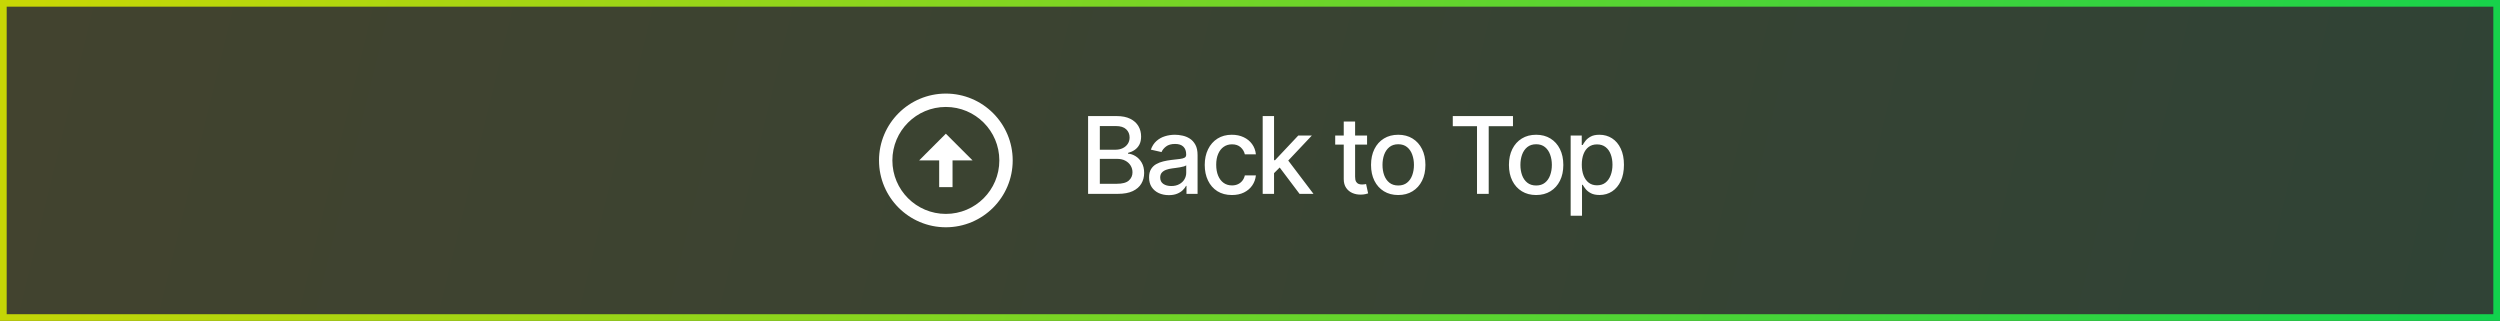 <svg width="374" height="48" viewBox="0 0 374 48" fill="none" xmlns="http://www.w3.org/2000/svg">
<rect x="0" y="0" width="374" height="48" fill="#333333" stroke="none"/>
<rect x="0.5" y="0.5" width="373" height="47" fill="url(#paint0_linear_4488_237)" fill-opacity="0.1"/>
<rect x="0.5" y="0.5" width="373" height="47" stroke="url(#paint1_linear_4488_237)"/>
<path d="M141.5 14C147.02 14 151.5 18.48 151.5 24C151.5 29.52 147.02 34 141.5 34C135.98 34 131.5 29.52 131.5 24C131.5 18.48 135.98 14 141.5 14ZM141.5 32C145.92 32 149.5 28.42 149.5 24C149.5 19.58 145.92 16 141.5 16C137.08 16 133.5 19.58 133.5 24C133.5 28.42 137.08 32 141.5 32ZM142.5 24V28H140.5V24H137.5L141.5 20L145.5 24H142.5Z" fill="white"/>
<path d="M162.778 29V17.364H167.04C167.866 17.364 168.549 17.5 169.091 17.773C169.633 18.042 170.038 18.407 170.307 18.869C170.576 19.328 170.71 19.845 170.71 20.421C170.71 20.905 170.621 21.314 170.443 21.648C170.265 21.977 170.027 22.242 169.727 22.443C169.432 22.64 169.106 22.784 168.75 22.875V22.989C169.136 23.008 169.513 23.133 169.881 23.364C170.252 23.591 170.559 23.915 170.801 24.335C171.044 24.756 171.165 25.267 171.165 25.869C171.165 26.464 171.025 26.998 170.744 27.472C170.468 27.941 170.04 28.314 169.46 28.591C168.881 28.864 168.14 29 167.239 29H162.778ZM164.534 27.494H167.068C167.909 27.494 168.511 27.331 168.875 27.006C169.239 26.68 169.42 26.273 169.42 25.784C169.42 25.417 169.328 25.079 169.142 24.773C168.956 24.466 168.691 24.222 168.347 24.04C168.006 23.858 167.6 23.767 167.131 23.767H164.534V27.494ZM164.534 22.398H166.886C167.28 22.398 167.634 22.322 167.949 22.171C168.267 22.019 168.519 21.807 168.705 21.534C168.894 21.258 168.989 20.932 168.989 20.557C168.989 20.076 168.82 19.672 168.483 19.347C168.146 19.021 167.629 18.858 166.932 18.858H164.534V22.398ZM174.851 29.193C174.298 29.193 173.798 29.091 173.351 28.886C172.904 28.678 172.549 28.377 172.288 27.983C172.03 27.589 171.902 27.106 171.902 26.534C171.902 26.042 171.996 25.636 172.186 25.318C172.375 25 172.631 24.748 172.953 24.562C173.275 24.377 173.635 24.237 174.032 24.142C174.43 24.047 174.835 23.975 175.248 23.926C175.771 23.866 176.195 23.816 176.521 23.778C176.847 23.737 177.084 23.671 177.231 23.579C177.379 23.489 177.453 23.341 177.453 23.136V23.097C177.453 22.6 177.313 22.216 177.032 21.943C176.756 21.671 176.343 21.534 175.794 21.534C175.222 21.534 174.771 21.661 174.441 21.915C174.116 22.165 173.89 22.443 173.765 22.75L172.169 22.386C172.358 21.856 172.635 21.428 172.998 21.102C173.366 20.773 173.788 20.534 174.265 20.386C174.743 20.235 175.245 20.159 175.771 20.159C176.12 20.159 176.489 20.201 176.879 20.284C177.273 20.364 177.64 20.511 177.981 20.727C178.326 20.943 178.608 21.252 178.828 21.653C179.048 22.051 179.157 22.568 179.157 23.204V29H177.498V27.807H177.43C177.32 28.026 177.155 28.242 176.936 28.454C176.716 28.667 176.434 28.843 176.089 28.983C175.745 29.123 175.332 29.193 174.851 29.193ZM175.22 27.829C175.69 27.829 176.091 27.737 176.424 27.551C176.762 27.366 177.017 27.123 177.191 26.824C177.37 26.521 177.459 26.197 177.459 25.852V24.727C177.398 24.788 177.28 24.845 177.106 24.898C176.936 24.947 176.741 24.991 176.521 25.028C176.301 25.062 176.087 25.095 175.879 25.125C175.671 25.151 175.496 25.174 175.356 25.193C175.027 25.235 174.726 25.305 174.453 25.403C174.184 25.502 173.968 25.644 173.805 25.829C173.646 26.011 173.566 26.254 173.566 26.557C173.566 26.977 173.722 27.296 174.032 27.511C174.343 27.724 174.739 27.829 175.22 27.829ZM184.296 29.176C183.452 29.176 182.724 28.985 182.114 28.602C181.508 28.216 181.043 27.684 180.717 27.006C180.391 26.328 180.228 25.551 180.228 24.676C180.228 23.79 180.395 23.008 180.728 22.329C181.061 21.648 181.531 21.116 182.137 20.733C182.743 20.35 183.457 20.159 184.279 20.159C184.942 20.159 185.533 20.282 186.052 20.528C186.571 20.771 186.989 21.112 187.308 21.551C187.63 21.991 187.821 22.504 187.882 23.091H186.228C186.137 22.682 185.929 22.329 185.603 22.034C185.281 21.739 184.849 21.591 184.308 21.591C183.834 21.591 183.419 21.716 183.063 21.966C182.711 22.212 182.436 22.564 182.239 23.023C182.043 23.477 181.944 24.015 181.944 24.636C181.944 25.273 182.041 25.822 182.234 26.284C182.427 26.746 182.7 27.104 183.052 27.358C183.408 27.612 183.827 27.739 184.308 27.739C184.63 27.739 184.921 27.68 185.183 27.562C185.448 27.441 185.669 27.269 185.847 27.046C186.029 26.822 186.156 26.553 186.228 26.239H187.882C187.821 26.803 187.637 27.307 187.33 27.75C187.024 28.193 186.613 28.542 186.097 28.796C185.586 29.049 184.986 29.176 184.296 29.176ZM190.461 26.04L190.449 23.966H190.745L194.222 20.273H196.256L192.29 24.477H192.023L190.461 26.04ZM188.898 29V17.364H190.597V29H188.898ZM194.41 29L191.285 24.852L192.455 23.665L196.495 29H194.41ZM204.513 20.273V21.636H199.746V20.273H204.513ZM201.024 18.182H202.723V26.438C202.723 26.767 202.772 27.015 202.871 27.182C202.969 27.345 203.096 27.456 203.251 27.517C203.411 27.574 203.583 27.602 203.768 27.602C203.905 27.602 204.024 27.593 204.126 27.574C204.229 27.555 204.308 27.54 204.365 27.528L204.672 28.932C204.573 28.97 204.433 29.008 204.251 29.046C204.07 29.087 203.842 29.11 203.57 29.114C203.123 29.121 202.706 29.042 202.32 28.875C201.933 28.708 201.621 28.451 201.382 28.102C201.143 27.754 201.024 27.316 201.024 26.79V18.182ZM209.174 29.176C208.356 29.176 207.642 28.989 207.032 28.614C206.423 28.239 205.949 27.714 205.612 27.04C205.275 26.366 205.106 25.578 205.106 24.676C205.106 23.771 205.275 22.979 205.612 22.301C205.949 21.623 206.423 21.097 207.032 20.722C207.642 20.347 208.356 20.159 209.174 20.159C209.993 20.159 210.707 20.347 211.316 20.722C211.926 21.097 212.4 21.623 212.737 22.301C213.074 22.979 213.243 23.771 213.243 24.676C213.243 25.578 213.074 26.366 212.737 27.04C212.4 27.714 211.926 28.239 211.316 28.614C210.707 28.989 209.993 29.176 209.174 29.176ZM209.18 27.75C209.71 27.75 210.15 27.61 210.498 27.329C210.847 27.049 211.104 26.676 211.271 26.21C211.441 25.744 211.527 25.231 211.527 24.671C211.527 24.114 211.441 23.602 211.271 23.136C211.104 22.667 210.847 22.29 210.498 22.006C210.15 21.722 209.71 21.579 209.18 21.579C208.646 21.579 208.203 21.722 207.851 22.006C207.502 22.29 207.243 22.667 207.072 23.136C206.905 23.602 206.822 24.114 206.822 24.671C206.822 25.231 206.905 25.744 207.072 26.21C207.243 26.676 207.502 27.049 207.851 27.329C208.203 27.61 208.646 27.75 209.18 27.75ZM217.336 18.875V17.364H226.341V18.875H222.711V29H220.961V18.875H217.336ZM229.806 29.176C228.987 29.176 228.273 28.989 227.664 28.614C227.054 28.239 226.58 27.714 226.243 27.04C225.906 26.366 225.737 25.578 225.737 24.676C225.737 23.771 225.906 22.979 226.243 22.301C226.58 21.623 227.054 21.097 227.664 20.722C228.273 20.347 228.987 20.159 229.806 20.159C230.624 20.159 231.338 20.347 231.948 20.722C232.558 21.097 233.031 21.623 233.368 22.301C233.705 22.979 233.874 23.771 233.874 24.676C233.874 25.578 233.705 26.366 233.368 27.04C233.031 27.714 232.558 28.239 231.948 28.614C231.338 28.989 230.624 29.176 229.806 29.176ZM229.811 27.75C230.342 27.75 230.781 27.61 231.13 27.329C231.478 27.049 231.736 26.676 231.902 26.21C232.073 25.744 232.158 25.231 232.158 24.671C232.158 24.114 232.073 23.602 231.902 23.136C231.736 22.667 231.478 22.29 231.13 22.006C230.781 21.722 230.342 21.579 229.811 21.579C229.277 21.579 228.834 21.722 228.482 22.006C228.133 22.29 227.874 22.667 227.703 23.136C227.537 23.602 227.453 24.114 227.453 24.671C227.453 25.231 227.537 25.744 227.703 26.21C227.874 26.676 228.133 27.049 228.482 27.329C228.834 27.61 229.277 27.75 229.811 27.75ZM234.97 32.273V20.273H236.629V21.688H236.771C236.87 21.506 237.012 21.296 237.197 21.057C237.383 20.818 237.641 20.61 237.97 20.432C238.3 20.25 238.735 20.159 239.277 20.159C239.982 20.159 240.61 20.337 241.163 20.693C241.716 21.049 242.15 21.562 242.464 22.233C242.783 22.903 242.942 23.71 242.942 24.653C242.942 25.597 242.785 26.405 242.47 27.079C242.156 27.75 241.724 28.267 241.175 28.631C240.625 28.991 239.999 29.171 239.294 29.171C238.764 29.171 238.33 29.081 237.993 28.903C237.66 28.725 237.398 28.517 237.209 28.278C237.019 28.04 236.874 27.828 236.771 27.642H236.669V32.273H234.97ZM236.635 24.636C236.635 25.25 236.724 25.788 236.902 26.25C237.08 26.712 237.338 27.074 237.675 27.335C238.012 27.593 238.425 27.722 238.913 27.722C239.421 27.722 239.845 27.587 240.186 27.318C240.527 27.046 240.785 26.676 240.959 26.21C241.137 25.744 241.226 25.22 241.226 24.636C241.226 24.061 241.139 23.544 240.964 23.085C240.794 22.627 240.536 22.265 240.192 22C239.851 21.735 239.425 21.602 238.913 21.602C238.421 21.602 238.004 21.729 237.663 21.983C237.326 22.237 237.071 22.591 236.896 23.046C236.722 23.5 236.635 24.03 236.635 24.636Z" fill="white"/>
<defs>
<linearGradient id="paint0_linear_4488_237" x1="409.921" y1="50.743" x2="16.748" y2="-44.869" gradientUnits="userSpaceOnUse">
<stop stop-color="#00D254"/>
<stop offset="1" stop-color="#C7D605"/>
</linearGradient>
<linearGradient id="paint1_linear_4488_237" x1="409.921" y1="50.743" x2="16.748" y2="-44.869" gradientUnits="userSpaceOnUse">
<stop stop-color="#00D254"/>
<stop offset="1" stop-color="#C7D605"/>
</linearGradient>
</defs>
</svg>
